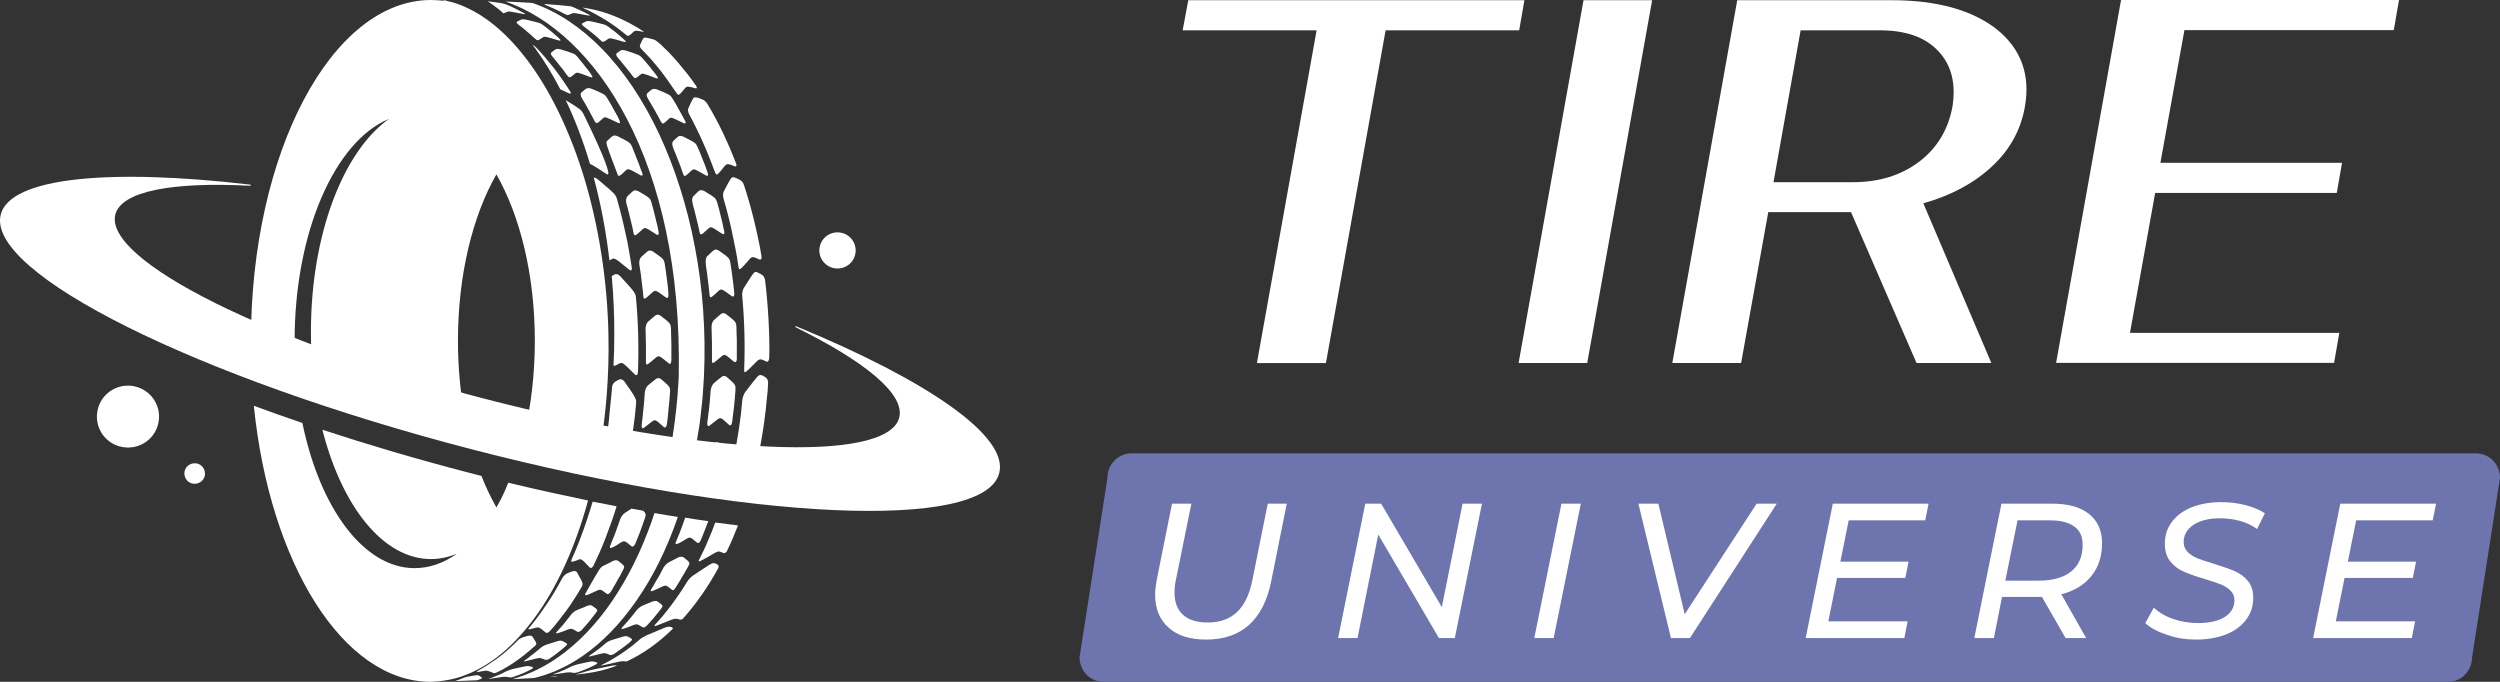<svg width="220" height="60" viewBox="0 0 220 60" fill="none" xmlns="http://www.w3.org/2000/svg">
<rect x="0" y="0" width="220" height="60" fill="#333333" stroke="none"/>
<g clip-path="url(#clip0_131_688)">
<path d="M73.299 23.578C74.154 23.799 75.026 23.289 75.248 22.438C75.47 21.588 74.957 20.72 74.103 20.499C73.248 20.278 72.377 20.788 72.154 21.639C71.932 22.489 72.445 23.357 73.299 23.578Z" fill="white"/>
<path d="M17.364 40.794C16.869 40.675 16.373 40.964 16.253 41.44C16.134 41.934 16.424 42.427 16.903 42.546C17.398 42.665 17.894 42.376 18.014 41.9C18.133 41.423 17.843 40.913 17.364 40.794Z" fill="white"/>
<path d="M11.947 34.023C10.477 33.649 8.99 34.517 8.614 35.98C8.238 37.443 9.11 38.923 10.579 39.297C12.049 39.671 13.536 38.803 13.912 37.34C14.288 35.877 13.399 34.398 11.947 34.023Z" fill="white"/>
<path d="M41.974 59.422H41.905C41.854 59.422 41.82 59.439 41.769 59.439C41.205 59.524 41.068 59.558 40.777 59.66C40.487 59.779 40.265 59.864 40.042 59.932C40.606 59.915 41.256 59.898 41.957 59.864C42.042 59.83 42.145 59.813 42.23 59.779C42.401 59.711 42.418 59.694 42.418 59.643C42.127 59.422 42.127 59.422 41.974 59.422Z" fill="white"/>
<path d="M50.177 8.046C49.955 7.689 49.715 7.332 49.476 6.992C49.237 6.652 48.998 6.311 48.741 5.988C48.485 5.665 48.229 5.359 47.972 5.052C47.716 4.746 47.442 4.457 47.186 4.185C47.084 4.083 47.015 4.015 46.844 3.93C46.947 4.066 47.066 4.202 47.169 4.355C47.921 5.393 48.639 6.566 49.305 7.859C49.51 7.961 49.733 8.064 50.04 8.2C50.057 8.217 50.091 8.217 50.108 8.234C50.16 8.234 50.314 8.268 50.177 8.046Z" fill="white"/>
<path d="M50.502 50.252C50.433 50.252 50.433 50.252 49.972 50.423C49.784 50.508 49.596 50.678 49.476 50.882C49.254 51.29 49.032 51.698 48.81 52.073C48.57 52.464 48.348 52.838 48.092 53.196C48.058 53.23 48.041 53.281 48.006 53.315C47.733 53.723 47.459 54.114 47.186 54.471C46.964 54.761 46.742 55.05 46.502 55.322C46.468 55.424 46.605 55.39 47.084 55.254C47.425 55.169 47.425 55.169 48.041 55.679C48.16 55.747 48.314 55.611 48.382 55.543C48.639 55.271 48.878 54.982 49.117 54.675C49.356 54.369 49.596 54.063 49.835 53.74C50.074 53.417 50.296 53.093 50.519 52.736C50.741 52.396 50.963 52.039 51.168 51.681C51.339 51.358 51.339 51.358 50.758 50.337C50.724 50.286 50.638 50.252 50.502 50.252Z" fill="white"/>
<path d="M61.542 37.477C61.593 37.102 61.644 36.745 61.678 36.371C61.712 35.996 61.764 35.622 61.798 35.265C61.832 34.891 61.866 34.533 61.883 34.159C61.901 33.785 61.935 33.428 61.952 33.053C62.123 29.175 61.849 25.347 61.149 21.724C60.465 18.117 59.388 14.766 58.004 11.789C56.62 8.846 54.928 6.294 52.98 4.304C51.117 2.399 49.049 1.004 46.827 0.255C46.058 0.204 45.255 0.17 44.486 0.136C52.347 2.841 60.089 14.069 59.73 33.105C59.713 33.479 59.696 33.853 59.662 34.21C59.645 34.584 59.611 34.959 59.576 35.316C59.542 35.69 59.508 36.065 59.457 36.422C59.422 36.796 59.371 37.17 59.32 37.528C59.183 38.531 59.012 39.501 58.824 40.453C59.542 40.556 60.26 40.658 60.944 40.743C61.183 39.705 61.371 38.599 61.542 37.477Z" fill="white"/>
<path d="M57.047 46.697C56.022 49.402 54.74 51.749 53.287 53.706C51.834 55.645 50.211 57.176 48.468 58.265C47.374 58.945 46.246 59.439 45.084 59.762C45.733 59.728 46.383 59.694 47.032 59.66C48.28 59.354 49.493 58.843 50.655 58.129C52.398 57.057 54.022 55.526 55.475 53.587C56.944 51.647 58.226 49.3 59.252 46.595C59.388 46.238 59.525 45.863 59.645 45.489C58.961 45.387 58.277 45.268 57.594 45.149C57.423 45.659 57.252 46.187 57.047 46.697Z" fill="white"/>
<path d="M62.909 49.572C62.858 49.555 62.858 49.555 62.789 49.555C62.601 49.572 62.601 49.572 60.995 50.644C60.807 50.763 60.602 50.984 60.482 51.171C60.26 51.528 60.038 51.886 59.816 52.209C59.593 52.549 59.354 52.872 59.115 53.195C58.876 53.519 58.636 53.825 58.397 54.114C58.158 54.403 57.901 54.692 57.645 54.965C57.594 55.033 57.594 55.05 57.594 55.084C57.645 55.118 57.645 55.118 59.081 54.539C59.44 54.403 59.525 54.437 59.816 54.522C59.833 54.522 59.918 54.556 60.072 54.471C61.217 53.195 62.276 51.698 63.216 49.98C63.285 49.742 63.182 49.674 62.909 49.572Z" fill="white"/>
<path d="M61.097 18.458C61.149 18.662 61.2 18.866 61.251 19.087C61.302 19.291 61.354 19.512 61.405 19.716C61.456 19.921 61.508 20.142 61.542 20.346C61.644 20.754 61.644 20.754 62.345 20.108C62.567 19.921 62.567 19.921 63.541 20.567C63.695 20.669 63.78 20.567 63.729 20.329C63.678 20.125 63.627 19.904 63.592 19.7C63.541 19.495 63.49 19.274 63.439 19.07C63.387 18.866 63.336 18.662 63.285 18.441C63.233 18.236 63.165 18.032 63.114 17.828C62.977 17.42 62.977 17.42 61.969 16.808C61.866 16.756 61.815 16.739 61.696 16.739C61.542 16.739 61.542 16.739 61.012 17.267C60.909 17.386 60.875 17.607 60.944 17.845C60.978 18.049 61.029 18.253 61.097 18.458Z" fill="white"/>
<path d="M59.44 13.507C59.508 13.694 59.593 13.882 59.662 14.069C59.73 14.256 59.816 14.443 59.884 14.647C59.952 14.851 60.021 15.038 60.089 15.226C60.226 15.6 60.226 15.6 60.858 15.004C61.063 14.834 61.063 14.834 62.106 15.43C62.106 15.43 62.123 15.447 62.14 15.447C62.259 15.498 62.362 15.464 62.276 15.208C62.208 15.021 62.14 14.817 62.071 14.63C62.003 14.443 61.935 14.256 61.849 14.069C61.781 13.882 61.695 13.694 61.627 13.507C61.559 13.32 61.473 13.133 61.388 12.946C61.217 12.572 61.217 12.572 60.14 12.027C60.021 11.976 59.935 11.959 59.867 11.959C59.73 11.959 59.73 11.959 59.234 12.418C59.149 12.521 59.132 12.725 59.217 12.946C59.286 13.133 59.354 13.32 59.44 13.507Z" fill="white"/>
<path d="M62.191 23.85C62.225 24.071 62.259 24.293 62.276 24.514C62.311 24.735 62.328 24.956 62.362 25.177C62.379 25.398 62.413 25.619 62.43 25.858C62.482 26.3 62.482 26.3 63.251 25.585C63.49 25.398 63.49 25.398 64.396 26.062C64.515 26.147 64.635 26.096 64.618 25.806C64.601 25.585 64.567 25.364 64.549 25.143C64.515 24.922 64.498 24.701 64.464 24.48C64.43 24.259 64.413 24.037 64.379 23.816C64.344 23.595 64.31 23.374 64.276 23.153C64.191 22.71 64.191 22.71 63.251 22.047C63.165 21.996 63.097 21.962 62.994 21.962C62.858 21.962 62.858 21.962 62.242 22.54C62.123 22.659 62.072 22.915 62.106 23.17C62.123 23.408 62.157 23.629 62.191 23.85Z" fill="white"/>
<path d="M48.895 59.49C48.878 59.49 48.844 59.49 48.827 59.49C48.741 59.49 48.656 59.507 48.57 59.524C48.485 59.541 48.434 59.541 48.365 59.558C48.622 59.541 48.861 59.524 49.1 59.507C49.015 59.49 48.98 59.49 48.895 59.49Z" fill="white"/>
<path d="M54.108 58.554C54.09 58.554 54.056 58.554 54.039 58.554C53.868 58.571 53.714 58.605 53.663 58.622C52.911 58.792 52.159 58.894 51.424 59.132C51.202 59.2 50.98 59.268 50.741 59.337C50.707 59.353 50.672 59.353 50.638 59.37C51.305 59.303 51.886 59.217 52.33 59.132C52.997 59.013 53.663 58.809 54.313 58.571C54.176 58.554 54.159 58.554 54.108 58.554Z" fill="white"/>
<path d="M60.568 9.543C60.499 9.748 60.602 9.969 60.653 10.071C60.858 10.462 61.08 10.853 61.268 11.262C61.473 11.67 61.661 12.078 61.849 12.504C62.037 12.929 62.225 13.354 62.396 13.796C62.567 14.239 62.738 14.681 62.909 15.123C63.063 15.498 63.063 15.498 63.815 14.562C64.003 14.375 64.156 14.426 64.618 14.63C64.686 14.647 64.891 14.698 64.772 14.375C64.584 13.898 64.396 13.439 64.208 12.98C64.003 12.521 63.797 12.078 63.593 11.636C63.387 11.194 63.165 10.768 62.943 10.36C62.721 9.935 62.482 9.526 62.242 9.135C62.037 8.812 61.832 8.744 61.371 8.591C61.302 8.574 61.285 8.574 61.234 8.574C61.012 8.557 61.012 8.557 60.568 9.543Z" fill="white"/>
<path d="M57.286 9.135C57.389 9.305 57.474 9.459 57.577 9.629C57.662 9.799 57.765 9.952 57.85 10.122C57.936 10.292 58.038 10.462 58.124 10.632C58.312 10.973 58.312 10.973 58.876 10.445C59.047 10.292 59.047 10.292 60.157 10.836C60.175 10.854 60.192 10.854 60.209 10.854C60.226 10.854 60.431 10.922 60.294 10.649C60.209 10.479 60.106 10.309 60.021 10.139C59.935 9.969 59.833 9.799 59.747 9.646C59.662 9.476 59.559 9.322 59.474 9.152C59.371 8.999 59.286 8.829 59.183 8.676C58.978 8.353 58.978 8.353 57.833 7.876C57.714 7.825 57.628 7.825 57.56 7.825C57.406 7.825 57.406 7.825 56.962 8.2C56.876 8.302 56.893 8.472 57.013 8.659C57.098 8.812 57.184 8.982 57.286 9.135Z" fill="white"/>
<path d="M58.944 55.152C58.91 55.152 58.893 55.152 58.824 55.152C58.636 55.169 58.636 55.169 56.876 55.917C56.671 56.019 56.432 56.155 56.295 56.274C56.022 56.513 55.765 56.734 55.492 56.938C55.218 57.142 54.945 57.346 54.654 57.533C54.381 57.72 54.09 57.891 53.8 58.061C53.509 58.231 53.219 58.384 52.928 58.52C52.877 58.554 52.877 58.554 52.86 58.571C52.928 58.571 52.928 58.571 54.398 58.248C54.774 58.163 54.877 58.18 55.133 58.214C56.568 57.55 57.936 56.581 59.2 55.339C59.252 55.237 59.149 55.203 58.944 55.152Z" fill="white"/>
<path d="M55.065 3.674C55.065 3.64 55.082 3.623 54.996 3.555C54.877 3.453 54.757 3.334 54.637 3.232C54.518 3.13 54.398 3.028 54.278 2.926C54.159 2.824 54.039 2.722 53.903 2.637C53.783 2.535 53.646 2.45 53.526 2.348C53.253 2.16 53.253 2.16 52.04 1.888C51.886 1.854 51.8 1.854 51.749 1.854C51.612 1.854 51.612 1.854 51.236 2.058C51.151 2.126 51.271 2.246 51.356 2.314C51.476 2.399 51.612 2.501 51.732 2.603C51.852 2.705 51.971 2.79 52.108 2.892C52.228 2.994 52.347 3.096 52.467 3.198C52.587 3.3 52.706 3.402 52.826 3.521C53.065 3.743 53.065 3.743 53.526 3.419C53.697 3.334 53.697 3.334 54.877 3.674C55.013 3.709 55.03 3.692 55.065 3.674Z" fill="white"/>
<path d="M54.689 5.461C54.791 5.597 54.911 5.716 55.013 5.852C55.116 5.988 55.236 6.124 55.338 6.26C55.441 6.396 55.56 6.532 55.663 6.686C55.885 6.958 55.885 6.958 56.38 6.549C56.551 6.43 56.551 6.43 57.696 6.873C57.731 6.89 57.765 6.89 57.799 6.907C57.833 6.907 57.97 6.907 57.833 6.72C57.731 6.583 57.628 6.43 57.508 6.294C57.406 6.158 57.286 6.022 57.184 5.886C57.081 5.75 56.962 5.614 56.859 5.495C56.739 5.359 56.637 5.24 56.517 5.103C56.278 4.848 56.278 4.848 55.099 4.457C54.962 4.423 54.859 4.406 54.808 4.406C54.654 4.406 54.654 4.406 54.261 4.695C54.193 4.763 54.227 4.916 54.347 5.052C54.466 5.189 54.586 5.325 54.689 5.461Z" fill="white"/>
<path d="M66.532 23.935C66.344 23.935 66.344 23.935 65.455 25.347C65.301 25.619 65.301 25.96 65.319 26.079C65.37 26.606 65.404 27.134 65.438 27.661C65.472 28.188 65.489 28.716 65.507 29.26C65.524 29.787 65.524 30.332 65.524 30.859C65.524 31.403 65.507 31.931 65.489 32.475C65.489 32.492 65.489 32.492 65.489 32.509C65.489 32.917 65.489 32.917 66.634 31.761C66.891 31.54 67.028 31.608 67.421 31.812C67.489 31.846 67.66 31.88 67.694 31.488C67.711 30.91 67.711 30.332 67.694 29.77C67.677 29.192 67.66 28.631 67.626 28.069C67.591 27.508 67.557 26.946 67.506 26.385C67.455 25.824 67.403 25.262 67.335 24.718C67.267 24.276 67.113 24.191 66.686 23.986C66.617 23.935 66.583 23.935 66.532 23.935Z" fill="white"/>
<path d="M53.287 56.615C53.168 56.717 53.065 56.802 52.945 56.904C52.826 57.006 52.706 57.091 52.604 57.176C52.484 57.261 52.364 57.346 52.245 57.431C52.125 57.516 52.005 57.601 51.886 57.687C51.835 57.721 51.818 57.737 51.818 57.755C51.852 57.788 51.852 57.789 52.86 57.533C53.219 57.448 53.219 57.448 53.68 57.635C53.766 57.669 53.92 57.618 54.056 57.533C54.176 57.448 54.295 57.363 54.415 57.278C54.535 57.193 54.654 57.108 54.774 57.023C54.894 56.938 55.013 56.836 55.133 56.751C55.253 56.666 55.372 56.564 55.475 56.462C55.697 56.258 55.697 56.258 55.218 56.002C55.167 55.985 55.116 55.968 55.013 55.985C54.877 56.002 54.877 56.002 53.885 56.309C53.646 56.377 53.424 56.496 53.287 56.615Z" fill="white"/>
<path d="M56.022 53.706C55.919 53.842 55.816 53.961 55.714 54.097C55.611 54.233 55.509 54.352 55.406 54.471C55.304 54.59 55.201 54.727 55.082 54.846C54.979 54.965 54.859 55.084 54.757 55.203C54.74 55.22 54.723 55.237 54.706 55.271C54.654 55.356 54.74 55.356 54.808 55.339C55.116 55.271 55.406 55.135 55.714 55.016C56.056 54.897 56.056 54.897 56.551 55.203C56.637 55.254 56.791 55.186 56.91 55.067C57.013 54.948 57.132 54.829 57.235 54.709C57.337 54.59 57.457 54.471 57.56 54.335C57.662 54.216 57.765 54.08 57.867 53.961C57.97 53.825 58.072 53.706 58.175 53.57C58.38 53.297 58.38 53.297 57.85 52.923C57.799 52.889 57.748 52.872 57.645 52.889C57.508 52.889 57.508 52.889 56.534 53.297C56.363 53.383 56.141 53.553 56.022 53.706Z" fill="white"/>
<path d="M64.549 15.6C64.344 15.6 64.344 15.6 63.695 16.841C63.61 16.995 63.61 17.25 63.678 17.505C63.815 17.981 63.951 18.458 64.071 18.934C64.191 19.41 64.31 19.904 64.413 20.397C64.515 20.89 64.618 21.384 64.72 21.894C64.823 22.404 64.908 22.898 64.977 23.425C65.045 23.85 65.045 23.85 66.002 22.762C66.207 22.54 66.327 22.608 66.805 22.829C66.874 22.847 67.062 22.898 67.01 22.54C66.925 21.996 66.823 21.469 66.703 20.924C66.6 20.397 66.464 19.869 66.344 19.342C66.224 18.815 66.07 18.305 65.934 17.794C65.797 17.284 65.626 16.79 65.472 16.297C65.336 15.906 65.165 15.838 64.686 15.634C64.635 15.6 64.601 15.6 64.549 15.6Z" fill="white"/>
<path d="M51.288 58.996C51.407 58.945 51.544 58.894 51.664 58.843C51.783 58.792 51.92 58.741 52.04 58.673C52.159 58.622 52.296 58.554 52.416 58.486C52.501 58.435 52.604 58.384 52.552 58.333C52.484 58.248 52.313 58.248 52.211 58.214C52.159 58.197 52.074 58.197 52.005 58.214C51.869 58.231 51.869 58.231 50.86 58.452C50.655 58.503 50.416 58.588 50.262 58.656C50.143 58.724 50.023 58.775 49.886 58.843C49.767 58.894 49.63 58.962 49.51 59.013C49.391 59.064 49.254 59.115 49.134 59.166C49.015 59.217 48.878 59.268 48.758 59.302C48.707 59.319 48.707 59.319 48.69 59.353C48.741 59.353 48.741 59.353 49.733 59.2C50.091 59.149 50.091 59.149 50.519 59.217C50.587 59.217 50.724 59.2 50.895 59.149C51.048 59.081 51.168 59.03 51.288 58.996Z" fill="white"/>
<path d="M57.372 52.022C57.679 51.919 57.953 51.766 58.26 51.63C58.602 51.477 58.602 51.477 59.132 51.902C59.303 52.022 59.303 52.022 60.568 49.844C60.738 49.504 60.738 49.504 60.157 49.044C60.106 49.01 60.038 48.993 59.935 48.993C59.781 48.993 59.781 48.993 58.876 49.47C58.688 49.572 58.5 49.759 58.38 49.963C58.295 50.133 58.209 50.286 58.124 50.456C58.038 50.627 57.953 50.78 57.85 50.933C57.765 51.086 57.662 51.239 57.577 51.409C57.491 51.562 57.389 51.715 57.303 51.868C57.286 51.902 57.269 51.919 57.269 51.953C57.235 52.038 57.32 52.038 57.372 52.022Z" fill="white"/>
<path d="M64.84 31.557C64.84 31.318 64.84 31.097 64.84 30.859C64.84 30.621 64.84 30.4 64.84 30.162C64.84 29.941 64.84 29.702 64.823 29.464C64.823 29.226 64.806 29.005 64.806 28.784C64.772 28.324 64.772 28.324 63.9 27.644C63.815 27.576 63.746 27.559 63.644 27.559C63.507 27.559 63.507 27.559 62.823 28.171C62.687 28.307 62.601 28.562 62.618 28.835C62.618 29.056 62.635 29.294 62.635 29.532C62.635 29.753 62.653 29.991 62.653 30.23C62.653 30.468 62.653 30.689 62.653 30.927C62.653 31.165 62.653 31.387 62.653 31.625C62.653 32.084 62.653 32.084 63.507 31.352C63.78 31.148 63.78 31.148 64.584 31.829C64.72 31.914 64.84 31.863 64.84 31.557Z" fill="white"/>
<path d="M62.396 37.494C62.43 37.477 62.43 37.477 63.131 36.915C63.422 36.711 63.422 36.711 64.156 37.392C64.276 37.494 64.396 37.392 64.43 37.119C64.464 36.881 64.481 36.66 64.515 36.422C64.549 36.184 64.567 35.963 64.601 35.724C64.618 35.486 64.652 35.265 64.669 35.027C64.686 34.789 64.703 34.568 64.72 34.33C64.737 33.853 64.737 33.853 63.951 33.173C63.883 33.105 63.815 33.088 63.712 33.088C63.575 33.088 63.575 33.088 62.823 33.717C62.67 33.853 62.567 34.125 62.533 34.398C62.516 34.636 62.499 34.857 62.482 35.095C62.465 35.333 62.447 35.554 62.413 35.792C62.396 36.031 62.362 36.252 62.328 36.49C62.294 36.728 62.276 36.949 62.242 37.187C62.242 37.205 62.242 37.205 62.242 37.221C62.225 37.426 62.294 37.528 62.396 37.494Z" fill="white"/>
<path d="M63.797 40.76C63.849 40.539 63.9 40.318 63.934 40.096C64.02 39.637 64.02 39.637 63.302 38.991C63.234 38.94 63.165 38.923 63.08 38.923C62.926 38.923 62.926 38.923 62.123 39.535C61.952 39.671 61.815 39.943 61.747 40.199C61.696 40.42 61.661 40.641 61.61 40.845C62.328 40.93 63.029 40.998 63.712 41.066C63.746 40.964 63.78 40.862 63.797 40.76Z" fill="white"/>
<path d="M60.14 45.999C60.072 46.187 60.004 46.374 59.935 46.561C59.867 46.748 59.798 46.935 59.713 47.122C59.645 47.309 59.559 47.496 59.491 47.667C59.474 47.684 59.474 47.718 59.457 47.735C59.44 47.837 59.457 47.922 59.576 47.871C59.884 47.769 60.14 47.565 60.414 47.411C60.738 47.241 60.738 47.241 61.337 47.752C61.439 47.837 61.576 47.752 61.661 47.547C61.747 47.36 61.815 47.19 61.883 47.003C61.952 46.816 62.037 46.629 62.106 46.442C62.174 46.255 62.242 46.068 62.328 45.88C62.328 45.88 62.328 45.88 62.328 45.863C61.661 45.761 60.978 45.676 60.294 45.557C60.243 45.71 60.191 45.863 60.14 45.999Z" fill="white"/>
<path d="M44.298 1.174C44.383 1.157 44.469 1.106 44.64 1.038C44.794 0.987 44.794 0.987 46.024 1.225C46.144 1.242 46.161 1.242 46.195 1.242C46.195 1.242 46.195 1.225 46.212 1.225C46.195 1.208 46.195 1.191 46.127 1.157C45.99 1.089 45.87 1.021 45.733 0.953C45.597 0.885 45.477 0.817 45.34 0.749C45.204 0.681 45.067 0.629 44.947 0.561C44.811 0.51 44.674 0.442 44.537 0.391C44.247 0.289 44.247 0.289 42.999 0.119C42.982 0.119 42.948 0.119 42.931 0.119C43.238 0.323 43.563 0.561 43.888 0.817C44.024 0.919 44.161 1.055 44.298 1.174Z" fill="white"/>
<path d="M57.816 19.733C57.765 19.529 57.714 19.308 57.662 19.104C57.611 18.9 57.56 18.679 57.508 18.474C57.457 18.27 57.389 18.066 57.337 17.862C57.218 17.437 57.218 17.437 56.175 16.824C56.073 16.773 56.005 16.756 55.902 16.756C55.748 16.756 55.748 16.756 55.201 17.284C55.099 17.403 55.065 17.641 55.116 17.879C55.167 18.083 55.236 18.287 55.287 18.509C55.338 18.713 55.389 18.934 55.441 19.138C55.492 19.342 55.543 19.563 55.594 19.767C55.646 19.989 55.697 20.193 55.731 20.414C55.834 20.839 55.834 20.839 56.551 20.176C56.774 19.989 56.774 19.989 57.765 20.635C57.936 20.737 58.004 20.635 57.953 20.397C57.919 20.159 57.867 19.954 57.816 19.733Z" fill="white"/>
<path d="M49.271 56.377C49.134 56.394 49.134 56.394 48.126 56.717C47.921 56.785 47.699 56.904 47.562 57.023C47.443 57.125 47.34 57.227 47.22 57.312C47.101 57.414 46.981 57.499 46.879 57.584C46.759 57.669 46.639 57.754 46.537 57.856C46.417 57.941 46.297 58.027 46.178 58.112C46.109 58.163 46.109 58.163 46.109 58.197C46.161 58.214 46.161 58.214 47.152 57.959C47.511 57.873 47.511 57.873 47.989 58.061C48.092 58.095 48.229 58.044 48.365 57.959C48.485 57.873 48.605 57.788 48.724 57.703C48.844 57.618 48.964 57.533 49.083 57.431C49.203 57.346 49.322 57.244 49.425 57.159C49.544 57.057 49.647 56.972 49.767 56.87C49.989 56.666 49.989 56.666 49.493 56.41C49.425 56.377 49.374 56.377 49.271 56.377Z" fill="white"/>
<path d="M58.773 25.245C58.739 25.024 58.722 24.803 58.688 24.565C58.654 24.344 58.619 24.122 58.602 23.901C58.568 23.68 58.534 23.459 58.5 23.238C58.414 22.796 58.414 22.796 57.457 22.132C57.372 22.081 57.303 22.047 57.184 22.047C57.047 22.047 57.047 22.047 56.415 22.625C56.295 22.762 56.227 23 56.261 23.272C56.295 23.493 56.329 23.714 56.363 23.935C56.398 24.157 56.432 24.378 56.449 24.616C56.483 24.837 56.5 25.058 56.534 25.296C56.569 25.517 56.586 25.756 56.603 25.977C56.654 26.419 56.654 26.419 57.44 25.705C57.696 25.517 57.696 25.517 58.602 26.181C58.722 26.266 58.842 26.215 58.824 25.926C58.824 25.705 58.79 25.483 58.773 25.245Z" fill="white"/>
<path d="M43.734 59.166C44.024 59.03 44.315 58.877 44.588 58.707C44.879 58.537 45.152 58.367 45.426 58.163C45.699 57.976 45.973 57.772 46.246 57.55C46.52 57.329 46.776 57.108 47.049 56.87C47.272 56.666 47.272 56.666 46.844 56.002C46.793 55.951 46.725 55.934 46.588 55.934C46.52 55.934 46.52 55.934 46.058 56.07C45.921 56.104 45.785 56.19 45.665 56.258C45.084 56.853 44.503 57.38 43.939 57.806C43.631 58.044 43.324 58.248 43.033 58.435C42.999 58.452 42.965 58.486 42.931 58.503C42.64 58.69 42.333 58.877 42.025 59.047C41.974 59.081 41.974 59.081 41.956 59.115C42.008 59.15 42.008 59.15 42.538 59.047C42.862 58.996 42.862 58.996 43.409 59.218C43.477 59.269 43.631 59.218 43.734 59.166Z" fill="white"/>
<path d="M54.261 10.088C54.176 9.918 54.073 9.748 53.988 9.595C53.902 9.424 53.8 9.271 53.714 9.101C53.612 8.931 53.526 8.778 53.424 8.625C53.219 8.302 53.219 8.302 52.057 7.808C51.937 7.757 51.852 7.757 51.766 7.757C51.612 7.757 51.612 7.757 51.151 8.149C51.066 8.251 51.083 8.421 51.185 8.608C51.288 8.761 51.373 8.931 51.476 9.084C51.578 9.254 51.664 9.407 51.749 9.578C51.852 9.748 51.937 9.918 52.023 10.088C52.108 10.258 52.211 10.428 52.296 10.598C52.484 10.938 52.484 10.938 53.065 10.411C53.236 10.258 53.236 10.258 54.364 10.802C54.381 10.802 54.381 10.819 54.398 10.819C54.535 10.87 54.62 10.819 54.518 10.615C54.449 10.428 54.364 10.258 54.261 10.088Z" fill="white"/>
<path d="M59.081 31.727C59.081 31.488 59.081 31.267 59.081 31.029C59.081 30.791 59.081 30.57 59.081 30.332C59.081 30.093 59.064 29.872 59.064 29.634C59.064 29.396 59.047 29.175 59.047 28.937C59.012 28.46 59.012 28.46 58.124 27.78C58.038 27.712 57.97 27.695 57.867 27.695C57.731 27.695 57.731 27.695 57.03 28.307C56.893 28.443 56.808 28.698 56.808 28.971C56.825 29.209 56.825 29.43 56.825 29.668C56.825 29.906 56.842 30.128 56.842 30.366C56.842 30.604 56.842 30.825 56.842 31.063C56.842 31.301 56.842 31.539 56.842 31.761C56.842 32.22 56.842 32.22 57.714 31.471C57.987 31.267 57.987 31.267 58.824 31.948C58.944 32.084 59.064 32.033 59.081 31.727Z" fill="white"/>
<path d="M45.631 59.405C45.751 59.354 45.887 59.303 46.007 59.252C46.127 59.2 46.263 59.15 46.383 59.081C46.502 59.03 46.622 58.962 46.759 58.894C46.878 58.826 46.93 58.775 46.895 58.741C46.827 58.656 46.639 58.656 46.537 58.622C46.485 58.605 46.434 58.605 46.332 58.622C46.195 58.639 46.195 58.639 45.169 58.86C44.964 58.911 44.725 58.996 44.571 59.064C44.452 59.133 44.332 59.184 44.195 59.252C44.076 59.303 43.956 59.371 43.819 59.422C43.7 59.473 43.563 59.524 43.443 59.575C43.324 59.626 43.187 59.677 43.067 59.711C43.05 59.711 43.033 59.728 43.016 59.728V59.745C43.067 59.745 43.067 59.745 44.059 59.592C44.417 59.541 44.417 59.541 44.879 59.609C44.964 59.626 45.118 59.592 45.255 59.541C45.374 59.49 45.511 59.439 45.631 59.405Z" fill="white"/>
<path d="M58.175 33.36C58.09 33.292 58.038 33.275 57.936 33.275C57.799 33.275 57.799 33.275 57.03 33.904C56.876 34.04 56.756 34.312 56.739 34.585C56.722 34.823 56.705 35.061 56.688 35.282C56.671 35.52 56.654 35.758 56.62 35.996C56.603 36.235 56.568 36.473 56.551 36.694C56.517 36.932 56.5 37.17 56.466 37.392C56.466 37.408 56.466 37.408 56.466 37.425C56.449 37.613 56.517 37.715 56.62 37.681C56.654 37.664 56.654 37.664 57.372 37.102C57.662 36.898 57.662 36.898 58.414 37.579C58.534 37.681 58.653 37.579 58.688 37.306C58.722 37.068 58.756 36.847 58.773 36.609C58.79 36.371 58.824 36.133 58.841 35.911C58.858 35.673 58.893 35.452 58.91 35.214C58.927 34.976 58.944 34.755 58.961 34.517C58.978 34.057 58.978 34.057 58.175 33.36Z" fill="white"/>
<path d="M54.996 45.132C54.825 45.251 54.637 45.489 54.569 45.71C54.501 45.914 54.432 46.102 54.364 46.289C54.295 46.476 54.227 46.68 54.159 46.867C54.09 47.054 54.022 47.241 53.937 47.428C53.868 47.615 53.783 47.803 53.714 47.99C53.697 48.007 53.697 48.041 53.68 48.075C53.663 48.177 53.68 48.262 53.8 48.211C54.108 48.109 54.364 47.905 54.637 47.735C54.962 47.565 54.962 47.565 55.577 48.075C55.663 48.143 55.799 48.092 55.902 47.854C55.97 47.667 56.056 47.496 56.124 47.309C56.193 47.122 56.278 46.935 56.346 46.748C56.415 46.561 56.483 46.374 56.551 46.169C56.62 45.982 56.688 45.778 56.757 45.591C56.842 45.285 56.876 45.217 56.603 44.945C56.261 44.877 55.902 44.826 55.56 44.758C55.423 44.86 55.252 44.962 54.996 45.132Z" fill="white"/>
<path d="M56.312 3.981C56.278 4.117 56.415 4.287 56.483 4.355C56.756 4.627 57.013 4.916 57.286 5.206C57.543 5.495 57.799 5.818 58.055 6.124C58.312 6.447 58.551 6.771 58.79 7.111C59.029 7.451 59.269 7.791 59.508 8.149C59.713 8.455 59.713 8.455 60.328 7.706C60.482 7.57 60.653 7.621 61.149 7.757C61.166 7.757 61.183 7.774 61.2 7.774C61.285 7.791 61.388 7.757 61.268 7.57C61.012 7.196 60.755 6.839 60.482 6.498C60.209 6.158 59.935 5.818 59.662 5.495C59.388 5.172 59.098 4.865 58.807 4.559C58.568 4.321 58.329 4.083 58.09 3.862C57.97 3.76 57.833 3.658 57.696 3.555C57.526 3.453 57.32 3.419 56.962 3.334C56.876 3.317 56.842 3.317 56.808 3.317C56.62 3.3 56.62 3.3 56.312 3.981Z" fill="white"/>
<path d="M51.783 6.209C51.681 6.073 51.578 5.937 51.459 5.801C51.356 5.665 51.236 5.529 51.134 5.393C51.031 5.257 50.912 5.138 50.809 5.001C50.57 4.729 50.57 4.729 49.374 4.355C49.237 4.321 49.151 4.304 49.083 4.304C48.929 4.304 48.929 4.304 48.519 4.61C48.416 4.729 48.536 4.882 48.605 4.967C48.707 5.086 48.827 5.223 48.929 5.359C49.032 5.495 49.151 5.631 49.254 5.767C49.356 5.903 49.476 6.039 49.579 6.175C49.681 6.311 49.784 6.464 49.886 6.601C50.108 6.89 50.108 6.89 50.621 6.464C50.792 6.345 50.792 6.345 51.954 6.788C51.971 6.805 52.005 6.805 52.023 6.805C52.04 6.805 52.228 6.839 52.074 6.635C51.988 6.481 51.886 6.345 51.783 6.209Z" fill="white"/>
<path d="M58.175 40.352C58.26 39.892 58.26 39.892 57.526 39.229C57.457 39.178 57.389 39.161 57.286 39.161C57.132 39.161 57.132 39.161 56.312 39.773C56.227 39.841 56.141 39.943 56.09 40.062C56.791 40.181 57.474 40.283 58.158 40.386C58.175 40.368 58.175 40.352 58.175 40.352Z" fill="white"/>
<path d="M51.612 52.379C51.92 52.277 52.211 52.107 52.501 51.988C52.843 51.834 52.843 51.834 53.407 52.26C53.526 52.328 53.663 52.209 53.749 52.073C53.851 51.92 53.937 51.767 54.022 51.613C54.108 51.46 54.21 51.307 54.295 51.137C54.381 50.984 54.466 50.814 54.569 50.661C54.654 50.491 54.74 50.337 54.825 50.167C54.996 49.827 54.996 49.827 54.398 49.351C54.33 49.317 54.278 49.3 54.176 49.3C54.022 49.317 54.022 49.317 53.099 49.793C52.809 49.946 52.809 49.946 51.527 52.209C51.51 52.243 51.493 52.26 51.493 52.294C51.476 52.396 51.561 52.396 51.612 52.379Z" fill="white"/>
<path d="M50.262 54.08C50.16 54.216 50.057 54.352 49.955 54.471C49.852 54.607 49.75 54.727 49.647 54.863C49.544 54.982 49.442 55.118 49.322 55.237C49.22 55.356 49.117 55.475 48.998 55.594C48.98 55.611 48.964 55.628 48.946 55.662C48.895 55.747 48.98 55.747 49.049 55.73C49.356 55.645 49.664 55.526 49.955 55.407C50.297 55.288 50.297 55.288 50.809 55.594C50.895 55.645 51.048 55.577 51.168 55.458C51.271 55.339 51.39 55.22 51.493 55.101C51.595 54.982 51.698 54.863 51.818 54.727C51.92 54.607 52.023 54.471 52.125 54.335C52.228 54.199 52.33 54.08 52.433 53.944C52.638 53.672 52.638 53.672 52.091 53.297C52.04 53.264 51.988 53.246 51.886 53.264C51.749 53.281 51.749 53.281 50.775 53.689C50.604 53.757 50.382 53.91 50.262 54.08Z" fill="white"/>
<path d="M56.295 14.63C56.227 14.443 56.158 14.239 56.073 14.052C56.005 13.864 55.919 13.677 55.851 13.49C55.782 13.303 55.697 13.116 55.629 12.929C55.458 12.555 55.458 12.555 54.364 11.993C54.244 11.942 54.159 11.925 54.09 11.925C53.937 11.925 53.937 11.925 53.441 12.384C53.287 12.555 53.287 12.555 54.295 15.208C54.432 15.6 54.432 15.6 55.082 14.987C55.287 14.817 55.287 14.817 56.346 15.412C56.346 15.412 56.363 15.412 56.363 15.429C56.5 15.498 56.603 15.447 56.517 15.208C56.432 15.021 56.363 14.834 56.295 14.63Z" fill="white"/>
<path d="M51.92 44.911C51.766 45.421 51.595 45.914 51.424 46.408C51.254 46.901 51.066 47.361 50.895 47.837C50.707 48.296 50.519 48.755 50.314 49.198C50.177 49.538 50.365 49.453 50.843 49.283C51.151 49.147 51.151 49.147 51.903 49.946C51.971 50.014 52.108 49.997 52.228 49.776C52.416 49.385 52.604 48.977 52.792 48.551C52.98 48.126 53.151 47.701 53.321 47.258C53.492 46.816 53.646 46.374 53.817 45.914C53.971 45.472 54.125 45.013 54.261 44.553C53.578 44.417 52.877 44.281 52.159 44.145C52.074 44.383 52.005 44.656 51.92 44.911Z" fill="white"/>
<path d="M54.483 31.999C54.774 31.863 54.774 31.863 55.885 32.969C55.885 32.969 56.107 33.173 56.141 32.73C56.158 32.186 56.175 31.642 56.175 31.097C56.175 30.553 56.175 30.009 56.158 29.464C56.141 28.92 56.124 28.375 56.09 27.848C56.056 27.304 56.022 26.776 55.97 26.249C55.919 25.773 55.919 25.773 54.569 24.293C54.449 24.174 54.347 24.123 54.21 24.123C54.142 24.123 54.125 24.123 53.834 24.293C53.988 26.028 54.073 27.78 54.056 29.549C54.056 30.434 54.039 31.302 53.988 32.169C54.039 32.237 54.21 32.152 54.483 31.999Z" fill="white"/>
<path d="M48.075 0.476C48.212 0.527 48.348 0.578 48.485 0.646C48.622 0.697 48.758 0.765 48.895 0.834C49.032 0.902 49.169 0.97 49.288 1.021C49.425 1.089 49.562 1.157 49.681 1.225C49.955 1.361 49.955 1.361 50.365 1.174C50.502 1.123 50.502 1.123 51.732 1.361C51.852 1.378 51.869 1.378 51.903 1.378C51.903 1.378 51.903 1.361 51.92 1.361C51.903 1.344 51.903 1.327 51.835 1.293C51.698 1.225 51.578 1.157 51.441 1.089C51.305 1.021 51.168 0.953 51.048 0.902C50.912 0.834 50.775 0.782 50.638 0.714C50.519 0.663 50.382 0.612 50.262 0.561C49.562 0.476 48.776 0.408 47.955 0.357C47.938 0.357 47.938 0.357 47.938 0.357C47.921 0.357 47.921 0.374 47.921 0.374C47.904 0.374 47.921 0.408 48.075 0.476Z" fill="white"/>
<path d="M62.653 46.748C62.482 47.173 62.294 47.599 62.123 48.007C61.935 48.415 61.747 48.823 61.542 49.215C61.542 49.232 61.525 49.266 61.508 49.283C61.439 49.504 61.439 49.504 62.909 48.653C63.217 48.466 63.319 48.517 63.661 48.67C63.695 48.687 63.832 48.687 63.951 48.534C64.31 47.803 64.635 47.037 64.942 46.238C64.293 46.153 63.627 46.068 62.943 45.982C62.84 46.221 62.755 46.493 62.653 46.748Z" fill="white"/>
<path d="M55.372 39.875C55.441 39.518 55.492 39.161 55.56 38.786C55.611 38.429 55.663 38.055 55.731 37.681C55.748 37.511 55.782 37.323 55.799 37.153C55.816 36.983 55.851 36.796 55.868 36.626C55.885 36.456 55.902 36.269 55.919 36.099C55.936 35.928 55.953 35.741 55.97 35.571C56.005 35.078 56.005 35.078 54.928 33.547C54.825 33.428 54.74 33.377 54.586 33.377C54.501 33.377 54.501 33.377 54.125 33.598C53.971 33.717 53.902 33.87 53.868 34.006C53.817 34.602 53.766 35.197 53.697 35.792C53.697 35.86 53.68 35.928 53.68 35.996C53.646 36.286 53.612 36.592 53.595 36.881C53.561 37.17 53.526 37.477 53.492 37.766C53.458 38.055 53.407 38.344 53.373 38.633C53.321 38.922 53.287 39.212 53.236 39.501C53.236 39.518 53.236 39.518 53.236 39.535C53.971 39.671 54.689 39.807 55.406 39.926C55.355 39.909 55.372 39.892 55.372 39.875Z" fill="white"/>
<path d="M65.558 40.879C65.848 40.641 65.985 40.726 66.327 40.913C66.412 40.947 66.515 40.913 66.6 40.726C67.045 38.769 67.352 36.711 67.54 34.517C67.557 34.346 67.574 34.176 67.574 34.023C67.574 33.938 67.591 33.853 67.591 33.785C67.609 33.326 67.455 33.241 67.079 33.036C67.028 33.02 67.01 33.02 66.942 33.002C66.737 33.002 66.737 33.002 65.592 34.483C65.455 34.687 65.336 34.976 65.319 35.248C65.302 35.418 65.284 35.605 65.267 35.775C65.25 35.946 65.233 36.133 65.216 36.303C65.199 36.473 65.182 36.66 65.148 36.83C65.131 37 65.096 37.187 65.079 37.357C65.028 37.715 64.977 38.089 64.908 38.446C64.857 38.803 64.789 39.161 64.72 39.518C64.652 39.875 64.584 40.215 64.515 40.556C64.481 40.76 64.43 40.947 64.379 41.134C64.635 41.151 64.908 41.185 65.165 41.202C65.284 41.1 65.404 40.998 65.558 40.879Z" fill="white"/>
<path d="M53.373 15.31C53.39 15.328 53.424 15.345 53.458 15.345C53.731 15.43 53.339 14.086 51.322 9.986C51.134 9.663 51.117 9.629 49.784 8.812C50.604 10.53 51.322 12.418 51.92 14.426C52.108 14.494 52.467 14.715 53.373 15.31Z" fill="white"/>
<path d="M53.817 22.813C54.073 22.677 54.073 22.677 55.389 23.748C55.611 23.918 55.611 23.646 55.594 23.527C55.509 23 55.423 22.489 55.338 21.979C55.253 21.469 55.15 20.958 55.03 20.465C54.928 19.972 54.808 19.461 54.689 18.985C54.569 18.492 54.432 18.015 54.295 17.522C54.159 17.097 54.159 17.097 52.569 15.753C52.45 15.668 52.364 15.634 52.245 15.617C52.877 17.93 53.339 20.397 53.629 22.915C53.697 22.881 53.766 22.847 53.817 22.813Z" fill="white"/>
<path d="M52.364 1.225C52.672 1.395 52.98 1.565 53.287 1.752C53.595 1.939 53.885 2.144 54.176 2.348C54.467 2.569 54.757 2.79 55.047 3.028C55.287 3.232 55.287 3.232 55.8 2.756C55.919 2.671 56.073 2.688 56.62 2.807C56.654 2.807 56.671 2.807 56.688 2.807C55.304 1.888 53.851 1.225 52.347 0.868C52.04 0.8 51.681 0.732 51.271 0.664C51.322 0.698 51.407 0.749 51.441 0.766C51.749 0.902 52.057 1.055 52.364 1.225Z" fill="white"/>
<path d="M48.912 3.113C48.792 3.011 48.673 2.909 48.553 2.807C48.434 2.705 48.314 2.603 48.177 2.501C48.058 2.399 47.938 2.314 47.801 2.212C47.545 2.024 47.545 2.024 46.315 1.735C46.161 1.701 46.075 1.701 46.024 1.701C45.887 1.701 45.887 1.701 45.494 1.905C45.409 1.973 45.528 2.092 45.614 2.16C45.733 2.263 45.87 2.348 45.99 2.45C46.109 2.552 46.229 2.637 46.349 2.756C46.468 2.858 46.588 2.96 46.708 3.062C46.827 3.164 46.947 3.283 47.066 3.385C47.306 3.606 47.306 3.606 47.784 3.283C47.955 3.198 47.955 3.198 49.151 3.555C49.271 3.589 49.288 3.572 49.322 3.555C49.339 3.538 49.339 3.504 49.254 3.436C49.169 3.334 49.049 3.232 48.912 3.113Z" fill="white"/>
<path d="M25.926 29.991C25.926 20.414 29.481 12.418 34.232 10.462C30.216 13.303 27.362 20.618 27.362 29.192C27.362 30.315 27.413 31.404 27.498 32.475C31.532 33.972 36.06 35.435 40.914 36.728C40.521 34.619 40.299 32.356 40.299 29.991C40.299 24.207 41.598 18.985 43.683 15.345C45.768 19.002 47.066 24.207 47.066 29.991C47.066 32.867 46.742 35.588 46.178 38.055C48.451 38.582 50.655 39.059 52.809 39.467C53.355 36.269 53.612 32.901 53.544 29.532C53.458 24.752 52.706 19.989 51.441 15.753C50.16 11.517 48.348 7.808 46.297 5.155C45.272 3.811 44.195 2.739 43.17 1.956C42.127 1.157 41.136 0.663 40.299 0.357C40.162 0.306 40.025 0.272 39.889 0.221C39.632 0.153 39.376 0.085 39.154 0.034C39.137 0.034 39.12 0.034 39.085 0.017C39.068 0.017 39.051 0.034 39.034 0.051L39.051 0.068C38.675 0.034 38.299 0 37.94 0C29.19 0 22.081 13.439 22.081 29.991C22.081 30.094 22.081 30.196 22.081 30.298C23.311 30.825 24.61 31.369 25.977 31.897C25.943 31.267 25.926 30.638 25.926 29.991Z" fill="white"/>
<path d="M43.683 44.656C43.204 43.805 42.76 42.886 42.367 41.883C41.991 41.781 41.615 41.696 41.239 41.593C36.727 40.42 32.403 39.144 28.37 37.817C30.079 44.554 33.719 49.198 37.923 49.198C38.709 49.198 39.461 49.028 40.196 48.738C39.034 49.555 37.787 49.997 36.488 49.997C31.993 49.997 28.148 44.69 26.61 37.222C25.14 36.728 23.722 36.218 22.337 35.708C23.739 49.555 30.182 60 37.906 60C37.906 60 38.18 59.983 38.675 59.949C39.171 59.881 39.923 59.796 40.812 59.456C41.717 59.133 42.76 58.588 43.837 57.755C44.913 56.921 46.007 55.781 47.032 54.386C48.998 51.733 50.638 48.126 51.749 44.043C49.459 43.567 47.118 43.056 44.725 42.478C44.435 43.244 44.076 43.975 43.683 44.656Z" fill="white"/>
<path d="M70.07 28.716C70.001 28.682 69.95 28.767 70.018 28.801C76.136 31.812 79.674 34.704 79.127 36.762C78.068 40.794 61.781 40.045 42.726 35.112C23.687 30.179 9.093 22.898 10.152 18.866C10.699 16.808 15.211 15.991 22.013 16.348C22.098 16.348 22.081 16.263 22.013 16.246C9.588 14.8 0.924 15.617 0.069 18.866C-1.281 24.003 17.313 33.258 41.563 39.552C65.831 45.846 86.596 46.782 87.929 41.645C88.8 38.395 81.622 33.479 70.07 28.716Z" fill="white"/>
<path d="M104.075 2.669H115.862L110.608 31.947H116.681L121.934 2.669H133.687L134.148 0.017H104.569L104.075 2.669Z" fill="white"/>
<path d="M205.398 31.946L205.859 29.294H187.437L189.654 16.978H205.637L206.098 14.326H190.115L192.23 2.652H210.652L211.113 0H186.652L180.937 31.93H205.398V31.946ZM158.455 2.669H165.449C167.718 2.669 169.441 3.277 170.583 4.511C171.743 5.744 172.136 7.383 171.812 9.41C171.436 11.42 170.464 13.025 168.895 14.225C167.308 15.424 165.364 16.032 163.061 16.032H156.067L158.455 2.669ZM153.218 31.946L155.607 18.668H162.89L168.656 31.946H175.24L169.253 17.891C171.709 17.198 173.722 16.117 175.291 14.647C176.861 13.194 177.833 11.437 178.191 9.393C178.686 6.572 177.85 4.291 175.701 2.568C173.534 0.878 170.447 0.017 166.421 0.017H152.877L147.163 31.946H153.218ZM133.636 31.946H139.675L145.389 0.017H139.35L133.636 31.946Z" fill="white"/>
<path d="M215.446 60H97.098C95.938 60 95 59.037 95 57.838L97.456 42.059C97.456 40.859 98.394 39.896 99.555 39.896H217.902C219.062 39.896 220 40.859 220 42.059L217.544 57.838C217.544 59.02 216.605 60 215.446 60Z" fill="#6D74AE"/>
<path d="M214.081 45.792L214.371 44.322H205.944L203.556 56.148H212.239L212.529 54.678H205.552L206.32 50.86H212.324L212.614 49.424H206.61L207.343 45.792H214.081ZM193.236 56.283C194.226 56.283 195.095 56.131 195.863 55.844C196.631 55.54 197.211 55.118 197.637 54.56C198.064 54.003 198.285 53.361 198.285 52.6C198.285 51.992 198.132 51.502 197.808 51.114C197.484 50.725 197.091 50.438 196.631 50.252C196.17 50.049 195.556 49.847 194.806 49.61C194.208 49.424 193.731 49.272 193.39 49.137C193.049 49.002 192.759 48.816 192.52 48.58C192.281 48.343 192.162 48.056 192.162 47.701C192.162 47.076 192.452 46.569 193.031 46.181C193.611 45.809 194.396 45.606 195.368 45.606C195.982 45.606 196.562 45.691 197.125 45.843C197.671 45.995 198.183 46.231 198.626 46.552L199.309 45.167C198.814 44.846 198.234 44.61 197.569 44.441C196.904 44.272 196.204 44.187 195.471 44.187C194.498 44.187 193.646 44.339 192.895 44.627C192.144 44.931 191.565 45.353 191.138 45.91C190.712 46.468 190.507 47.11 190.507 47.853C190.507 48.512 190.678 49.036 191.002 49.424C191.343 49.83 191.735 50.134 192.213 50.32C192.673 50.523 193.287 50.742 194.055 50.962C194.652 51.148 195.13 51.3 195.454 51.435C195.778 51.57 196.068 51.756 196.29 51.975C196.511 52.195 196.631 52.482 196.631 52.82C196.631 53.445 196.341 53.935 195.761 54.307C195.181 54.661 194.396 54.83 193.407 54.83C192.673 54.83 191.957 54.712 191.257 54.476C190.558 54.239 189.995 53.901 189.535 53.479L188.784 54.83C189.228 55.253 189.859 55.591 190.695 55.861C191.496 56.148 192.349 56.283 193.236 56.283ZM179.419 51.097H176.468L177.543 45.792H180.426C181.347 45.792 182.046 45.978 182.541 46.333C183.036 46.688 183.274 47.228 183.274 47.938C183.274 48.968 182.933 49.745 182.268 50.286C181.586 50.827 180.647 51.097 179.419 51.097ZM184.98 47.786C184.98 46.688 184.588 45.826 183.82 45.218C183.053 44.61 181.978 44.322 180.579 44.322H176.127L173.739 56.148H175.462L176.178 52.533H179.368H179.692L181.773 56.148H183.581L181.398 52.296C182.541 52.009 183.411 51.468 184.042 50.691C184.673 49.914 184.98 48.951 184.98 47.786ZM169.423 45.792L169.713 44.322H161.287L158.899 56.148H167.581L167.871 54.678H160.894L161.662 50.86H167.666L167.956 49.424H161.952L162.686 45.792H169.423ZM154.583 44.322L148.255 54.053L145.935 44.322H144.178L147.044 56.148H148.715L156.357 44.322H154.583ZM135.018 56.148H136.723L139.112 44.322H137.406L135.018 56.148ZM128.706 44.322L126.881 53.428L121.542 44.322H120.143L117.755 56.148H119.461L121.286 47.042L126.625 56.148H128.024L130.412 44.322H128.706ZM106.139 56.283C107.691 56.283 108.936 55.861 109.909 54.999C110.864 54.138 111.529 52.854 111.87 51.131L113.235 44.322H111.563L110.216 51.012C109.96 52.313 109.499 53.259 108.851 53.867C108.203 54.476 107.35 54.78 106.292 54.78C105.337 54.78 104.604 54.56 104.109 54.104C103.614 53.665 103.358 53.006 103.358 52.144C103.358 51.789 103.392 51.418 103.478 51.029L104.842 44.322H103.137L101.789 51.046C101.704 51.536 101.653 51.958 101.653 52.33C101.653 53.563 102.045 54.543 102.847 55.236C103.631 55.945 104.723 56.283 106.139 56.283Z" fill="white"/>
</g>
<defs>
<clipPath id="clip0_131_688">
<rect width="220" height="60" fill="white"/>
</clipPath>
</defs>
</svg>
